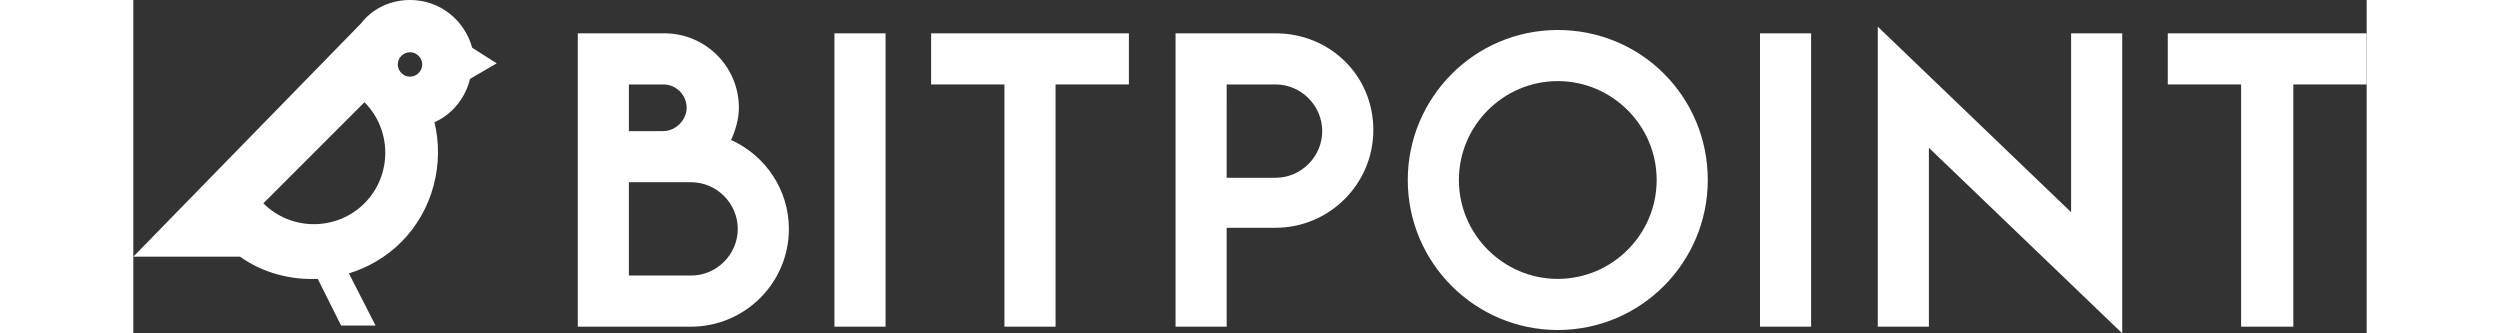 <?xml version="1.0" encoding="utf-8"?>
<!-- Generator: Adobe Illustrator 23.0.4, SVG Export Plug-In . SVG Version: 6.00 Build 0)  -->
<svg version="1.1" id="レイヤー_1" xmlns="http://www.w3.org/2000/svg" xmlns:xlink="http://www.w3.org/1999/xlink" x="0px"
	 y="0px" viewBox="0 0 201 30" style="enable-background:new 0 0 201 30;" xml:space="preserve" width="150" height="20">
<rect x="0" y="0" width="201" height="30" fill="#333333" stroke="none"/>
<style type="text/css">
	.st0{fill:#FFFFFF;}
</style>
<title>アセット 1</title>
<g>
	<path class="st0" d="M30.5,4.3C29.8,1.8,27.6,0,24.9,0c-1.8,0-3.4,0.8-4.4,2.1L0,23.1h9.6c2.1,1.5,4.6,2.1,7,2l2.1,4.2h3.1
		l-2.4-4.7c1.7-0.5,3.4-1.5,4.7-2.8c2.9-2.9,3.9-7.1,3-10.8c1.6-0.7,2.8-2.2,3.2-3.9l2.4-1.4L30.5,4.3z M20.8,18.3
		c-2.5,2.5-6.6,2.5-9.1,0l9.1-9.1C23.3,11.7,23.3,15.8,20.8,18.3z M24.9,6.9c-0.6,0-1.1-0.5-1.1-1.1s0.5-1.1,1.1-1.1
		c0.6,0,1.1,0.5,1.1,1.1S25.5,6.9,24.9,6.9z"/>
	<g>
		<rect x="63.1" y="3" class="st0" width="4.6" height="26.4"/>
		<rect x="146.4" y="3" class="st0" width="4.6" height="26.4"/>
		<polygon class="st0" points="71.8,7.6 78.4,7.6 78.4,29.4 83,29.4 83,7.6 89.6,7.6 89.6,3 71.8,3 		"/>
		<polygon class="st0" points="183.1,3 183.1,7.6 189.7,7.6 189.7,29.4 194.4,29.4 194.4,7.6 201,7.6 201,3 		"/>
		<path class="st0" d="M53.8,12.6c0.4-0.9,0.7-1.9,0.7-2.9c0-3.7-3-6.7-6.7-6.7H40v26.4h10.2c4.8,0,8.8-3.9,8.8-8.8
			C59,17.1,56.9,14,53.8,12.6z M44.6,7.6h3.1c1.2,0,2.1,1,2.1,2.1s-1,2.1-2.1,2.1h-3.1V7.6z M50.2,24.8h-5.6v-8.4h5.6
			c2.3,0,4.2,1.9,4.2,4.2C54.4,22.9,52.5,24.8,50.2,24.8z"/>
		<path class="st0" d="M102.8,3h-9v26.4h4.6v-8.9h4.4c4.8,0,8.8-3.9,8.8-8.8S107.7,3,102.8,3z M102.8,16h-4.4V7.6h4.4
			c2.3,0,4.2,1.9,4.2,4.2C107,14.1,105.1,16,102.8,16z"/>
		<polygon class="st0" points="174.4,19.1 157,2.4 157,29.4 161.6,29.4 161.6,13.3 179,30 179,3 174.4,3 		"/>
		<path class="st0" d="M128.2,2.7c-7.5,0-13.5,6.1-13.5,13.5c0,7.5,6.1,13.5,13.5,13.5c7.5,0,13.5-6.1,13.5-13.5
			C141.7,8.7,135.7,2.7,128.2,2.7z M128.2,25.1c-4.9,0-8.9-4-8.9-8.9c0-4.9,4-8.9,8.9-8.9s8.9,4,8.9,8.9
			C137.1,21.1,133.1,25.1,128.2,25.1z"/>
	</g>
</g>
</svg>
